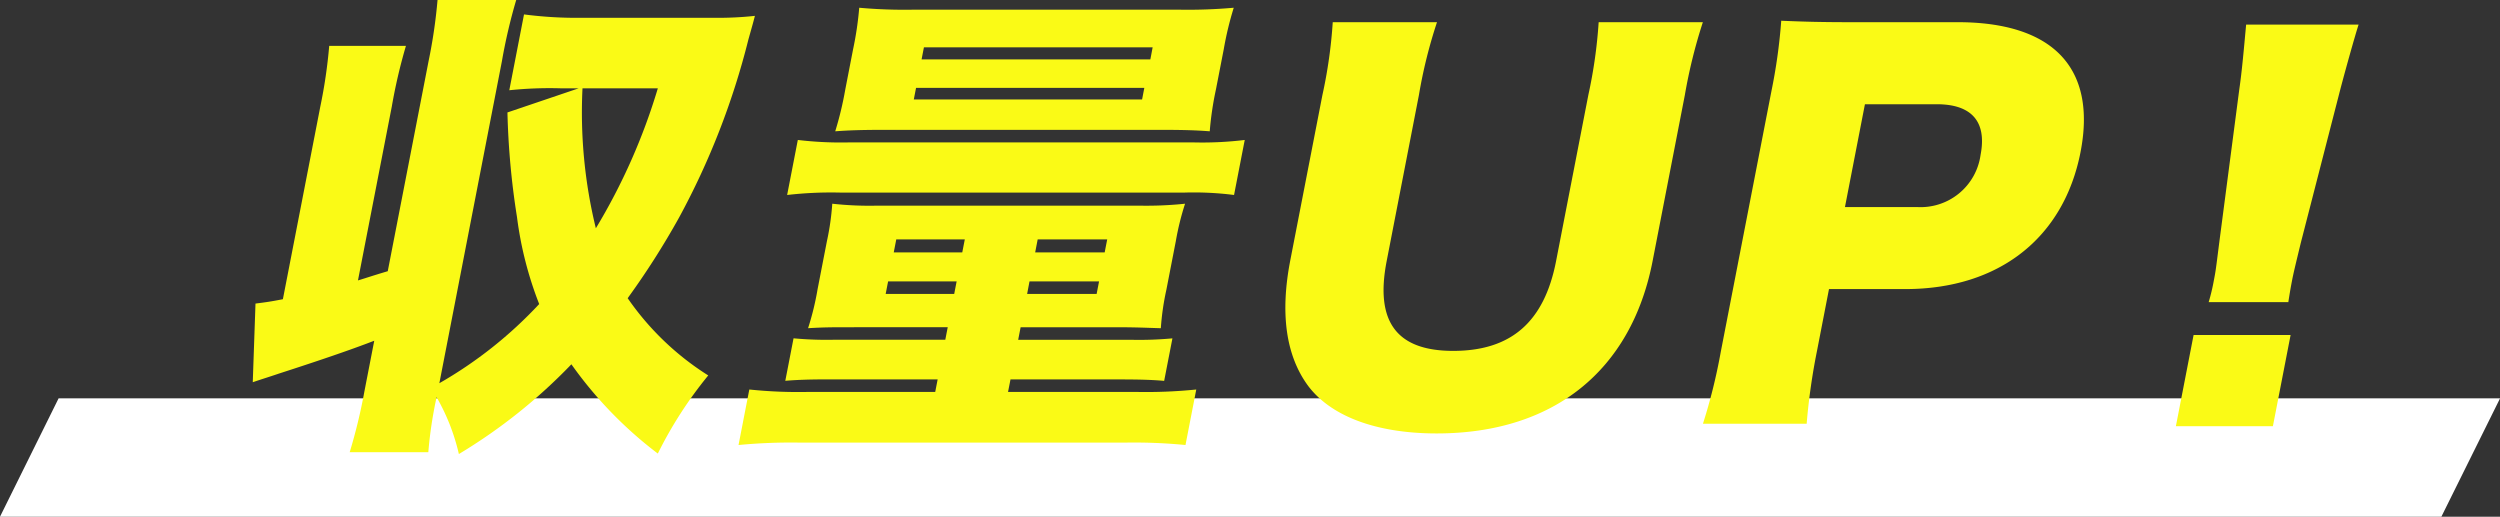 <svg xmlns="http://www.w3.org/2000/svg" width="217.596" height="44.976" viewBox="0 0 217.596 44.976"><rect x="0" y="0" width="217.596" height="44.976" fill="#333333" stroke="none"/><g transform="translate(-269 -535.588)"><path d="M5.1,0,0,10.3H212.493L217.6,0Z" transform="translate(269 570.261)" fill="#fff"/><g transform="translate(0 -2)"><path d="M9.157,24.994c.445-.126,1.3-.42,2.592-.8L15.3,5.922A45.606,45.606,0,0,0,16.083.588H22.93a47.59,47.59,0,0,0-1.246,5.334l-5.443,28.02a36.914,36.914,0,0,0,8.689-6.89A31.6,31.6,0,0,1,23,19.491a67.864,67.864,0,0,1-.833-9.116l6.2-2.1H26.814a33.912,33.912,0,0,0-4.486.168l1.281-6.6a35.449,35.449,0,0,0,5.068.294H40.146a30.022,30.022,0,0,0,3.56-.168c-.164.631-.164.631-.567,2.059a65.875,65.875,0,0,1-6.036,15.5,69.017,69.017,0,0,1-4.471,7.014,24.139,24.139,0,0,0,7.012,6.723,35.841,35.841,0,0,0-4.389,6.8,35.412,35.412,0,0,1-7.522-7.77,47.37,47.37,0,0,1-9.793,7.812A17.933,17.933,0,0,0,16,35.16a36.476,36.476,0,0,0-.72,4.788H8.437a47.283,47.283,0,0,0,1.28-5.293l.857-4.41C8.62,31,6.055,31.883,2.29,33.1c-.99.336-1.3.42-2.29.756L.238,27.01c.991-.126,1.293-.168,2.384-.379L5.878,9.871a44.146,44.146,0,0,0,.776-5.293h6.679A47.272,47.272,0,0,0,12.1,9.871ZM28.7,8.275a42.5,42.5,0,0,0,1.162,12.182A52.851,52.851,0,0,0,35.257,8.275Z" transform="translate(291 537)" fill="#fafa16"/><path d="M47.441,12.77a31.638,31.638,0,0,0,4.58.21H81.762a30.733,30.733,0,0,0,4.578-.21l-.93,4.789a27.53,27.53,0,0,0-4.286-.21H51.089a33.63,33.63,0,0,0-4.578.21Zm4.647,16.3c-1.6,0-2.352,0-3.755.084a24.118,24.118,0,0,0,.829-3.4l.808-4.158a22.555,22.555,0,0,0,.469-3.277,29.7,29.7,0,0,0,3.958.168H77.123a32.624,32.624,0,0,0,4.023-.168,23.5,23.5,0,0,0-.8,3.235l-.824,4.242a22.553,22.553,0,0,0-.485,3.36c-1.378-.042-2.21-.084-3.723-.084H66.833l-.212,1.093h9.955a31.474,31.474,0,0,0,3.47-.126l-.719,3.7c-.908-.084-2.034-.126-3.8-.126H65.952L65.739,34.7h11.09a43.6,43.6,0,0,0,5.292-.21l-.938,4.831a46.221,46.221,0,0,0-5.211-.21h-28.4a48.012,48.012,0,0,0-5.291.21l.938-4.831a41.467,41.467,0,0,0,5.21.21H59.4l.212-1.092H50.241c-1.849,0-2.907.042-3.89.126l.718-3.7a30.935,30.935,0,0,0,3.463.126h9.745l.213-1.093Zm2.96-17.18c-2.143,0-3.2.042-4.351.126a29.718,29.718,0,0,0,.878-3.655l.677-3.487a28.905,28.905,0,0,0,.534-3.612,43.88,43.88,0,0,0,4.714.168H80.646a44.976,44.976,0,0,0,4.737-.168,28.785,28.785,0,0,0-.869,3.612l-.678,3.487a27.683,27.683,0,0,0-.542,3.655c-1.118-.084-2.16-.126-4.344-.126Zm3.165-6.133H78.125l.2-1.051H58.417Zm-.677,3.486h19.87L77.6,8.233H57.732ZM56.01,21.424l-.22,1.134h5.964l.221-1.134Zm-.71,3.654-.212,1.092h5.965l.212-1.092Zm12.8-2.52h6.049l.22-1.134H68.318Zm-.7,3.612h6.049l.212-1.092H67.608Z" transform="translate(291 537)" fill="#fafa16"/><path d="M126.214,2.52a45.464,45.464,0,0,0-1.568,6.344l-2.807,14.45c-1.861,9.579-8.669,15-18.792,15-5.209,0-9.166-1.471-11.173-4.118-1.93-2.6-2.481-6.259-1.567-10.964L93.1,8.864a42.007,42.007,0,0,0,.9-6.344h9.074A42.591,42.591,0,0,0,101.5,8.864l-2.807,14.45c-1.028,5.293.877,7.814,5.792,7.814,5.041,0,7.925-2.521,8.953-7.814l2.807-14.45a42.346,42.346,0,0,0,.9-6.344Z" transform="translate(291 537)" fill="#fafa16"/><path d="M126.222,37.47a48.982,48.982,0,0,0,1.544-6.217l4.415-22.726a48.135,48.135,0,0,0,.855-6.134c1.958.084,3.463.126,6.151.126h9.2c8.318,0,12.121,3.991,10.7,11.3-1.453,7.476-7.107,11.93-15.256,11.93h-6.638l-1.044,5.377a55.6,55.6,0,0,0-.9,6.343Zm18.619-18.862a5.266,5.266,0,0,0,5.544-4.536c.563-2.9-.782-4.411-3.806-4.411H140.32l-1.738,8.947Z" transform="translate(291 537)" fill="#fafa16"/><path d="M170.239,26.885a17.031,17.031,0,0,0,.451-1.891c.155-.8.155-.8.468-3.276L172.9,8.4c.25-1.722.408-3.613.6-5.671h9.788c-.314.966-1.137,3.907-1.6,5.671l-3.428,13.317c-.426,1.763-.631,2.6-.754,3.234-.081.42-.171.882-.333,1.933Zm-2.854,10.8,1.542-7.94h8.444l-1.542,7.94Z" transform="translate(291 537)" fill="#fafa16"/></g></g></svg>